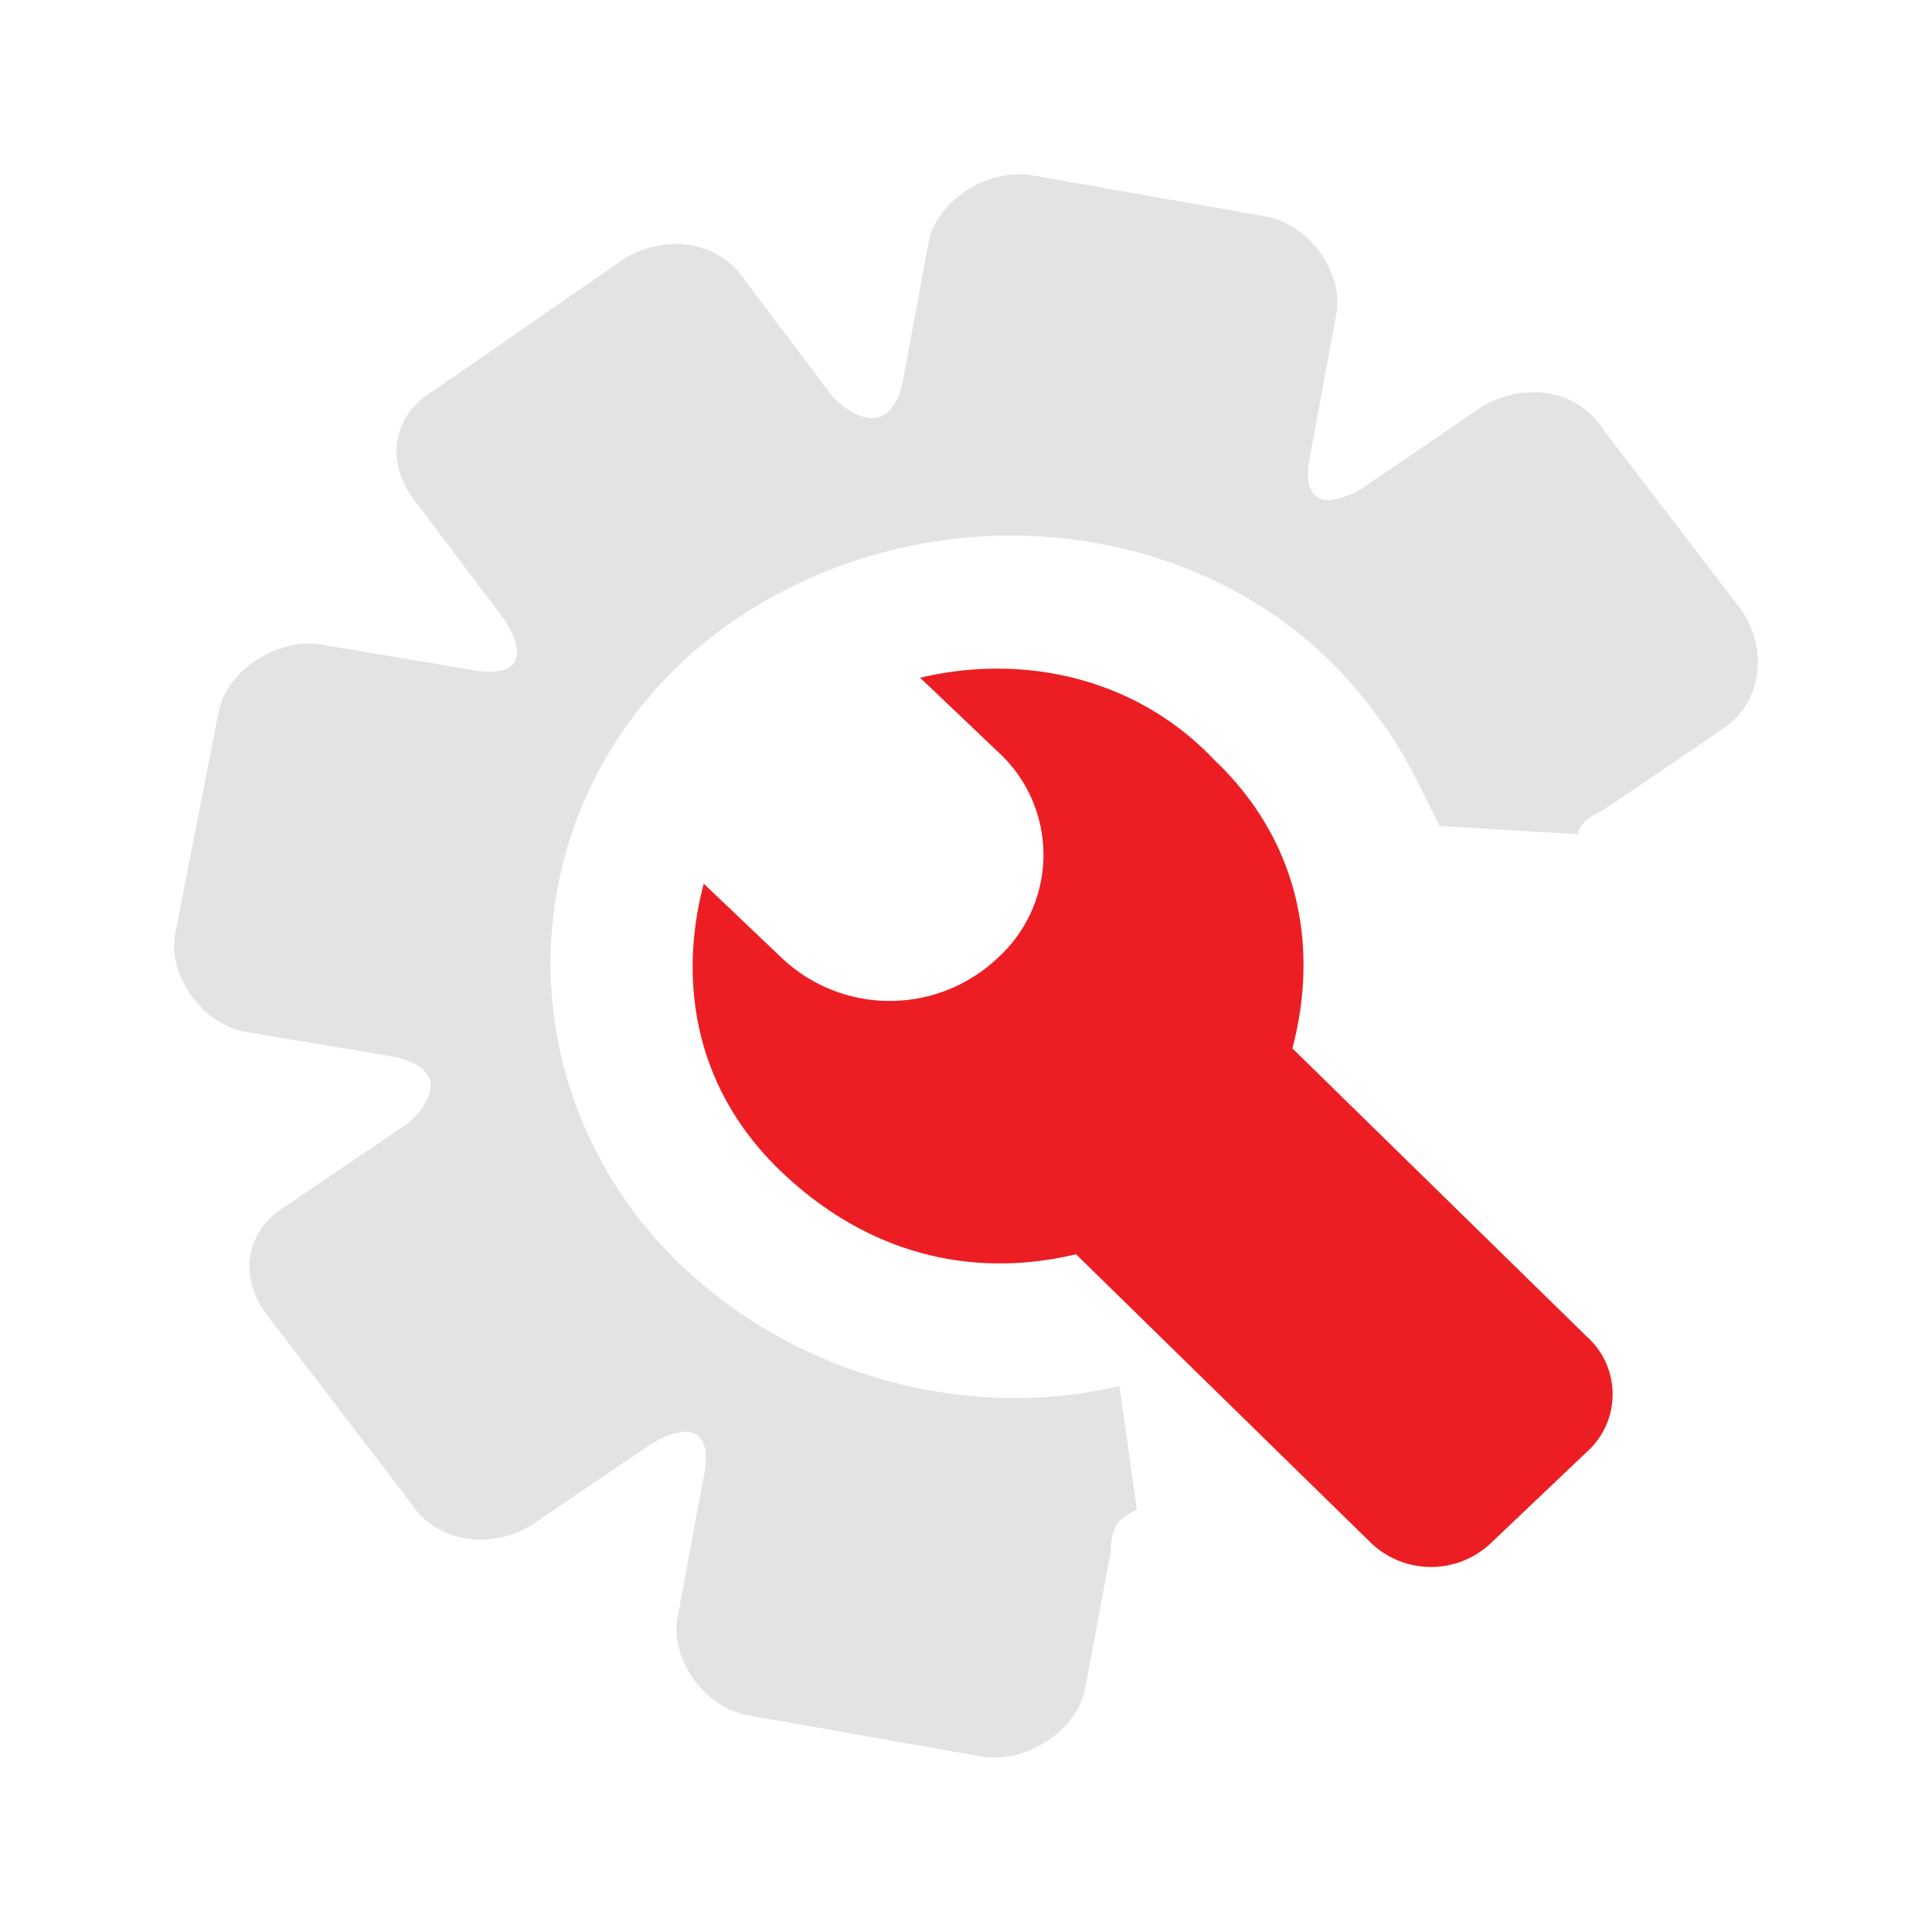 <svg id="图层_1" data-name="图层 1" xmlns="http://www.w3.org/2000/svg" viewBox="0 0 200 200"><defs><style>.cls-1{fill:#e3e3e2;}.cls-2{fill:#ec1e24;}</style></defs><path class="cls-1" d="M180.41,63.34,166.06,44.59c-2.68-4.26-8.06-5.11-12.54-2.56L141,50.56c-4.48,2.56-6.28.85-5.37-3.41l2.68-14.49c.9-4.26-2.68-9.38-7.16-10.23l-24.21-4.26C102.42,17.3,97,20.71,96.14,25L93.46,39.48c-.9,4.26-3.59,5.11-7.17,1.7l-9-11.93c-2.69-4.26-8.07-5.12-12.55-2.56L45.06,40.33c-4.48,2.56-5.39,7.67-1.8,11.93l9,11.94c2.68,4.26.89,6-3.59,5.11L33.4,66.75c-4.48-.85-9.86,2.56-10.75,6.82l-4.49,23c-.89,4.27,2.69,9.38,7.17,10.24l15.25,2.55c4.48.86,5.37,3.41,1.79,6.82l-12.55,8.53c-4.48,2.55-5.37,7.67-1.79,11.93l14.35,18.75c2.69,4.26,8.07,5.12,12.55,2.56l12.54-8.52c4.48-2.56,6.27-.86,5.38,3.4l-2.69,14.5c-.9,4.26,2.69,9.37,7.17,10.22l24.2,4.27c4.48.85,9.86-2.56,10.76-6.82L115,160.53c0-2.56.89-3.41,2.68-4.26l-1.79-12.79c-17.93,4.26-38.54-2.56-50.2-17.9C50.44,105.12,55.81,77,77.33,63.34s51.1-9.37,65.44,11.09c2.68,3.4,4.48,7.67,6.27,11.08l14.34.85c0-.85.89-1.71,2.68-2.56l12.55-8.52c3.59-2.56,4.49-7.67,1.8-11.94Z"/><path class="cls-2" d="M133.79,108.53c2.69-10.23.9-21.31-8.06-29.84-8.07-8.53-19.73-11.08-30.48-8.53l8.06,7.67a14.41,14.41,0,0,1,0,21.31,16.26,16.26,0,0,1-22.41,0l-8.05-7.66c-2.69,10.23-.9,21.31,8.06,29.84s19.73,11.08,30.48,8.52l30.48,29.83a9,9,0,0,0,12.54,0l9.86-9.37a8,8,0,0,0,0-11.93Z"/></svg>